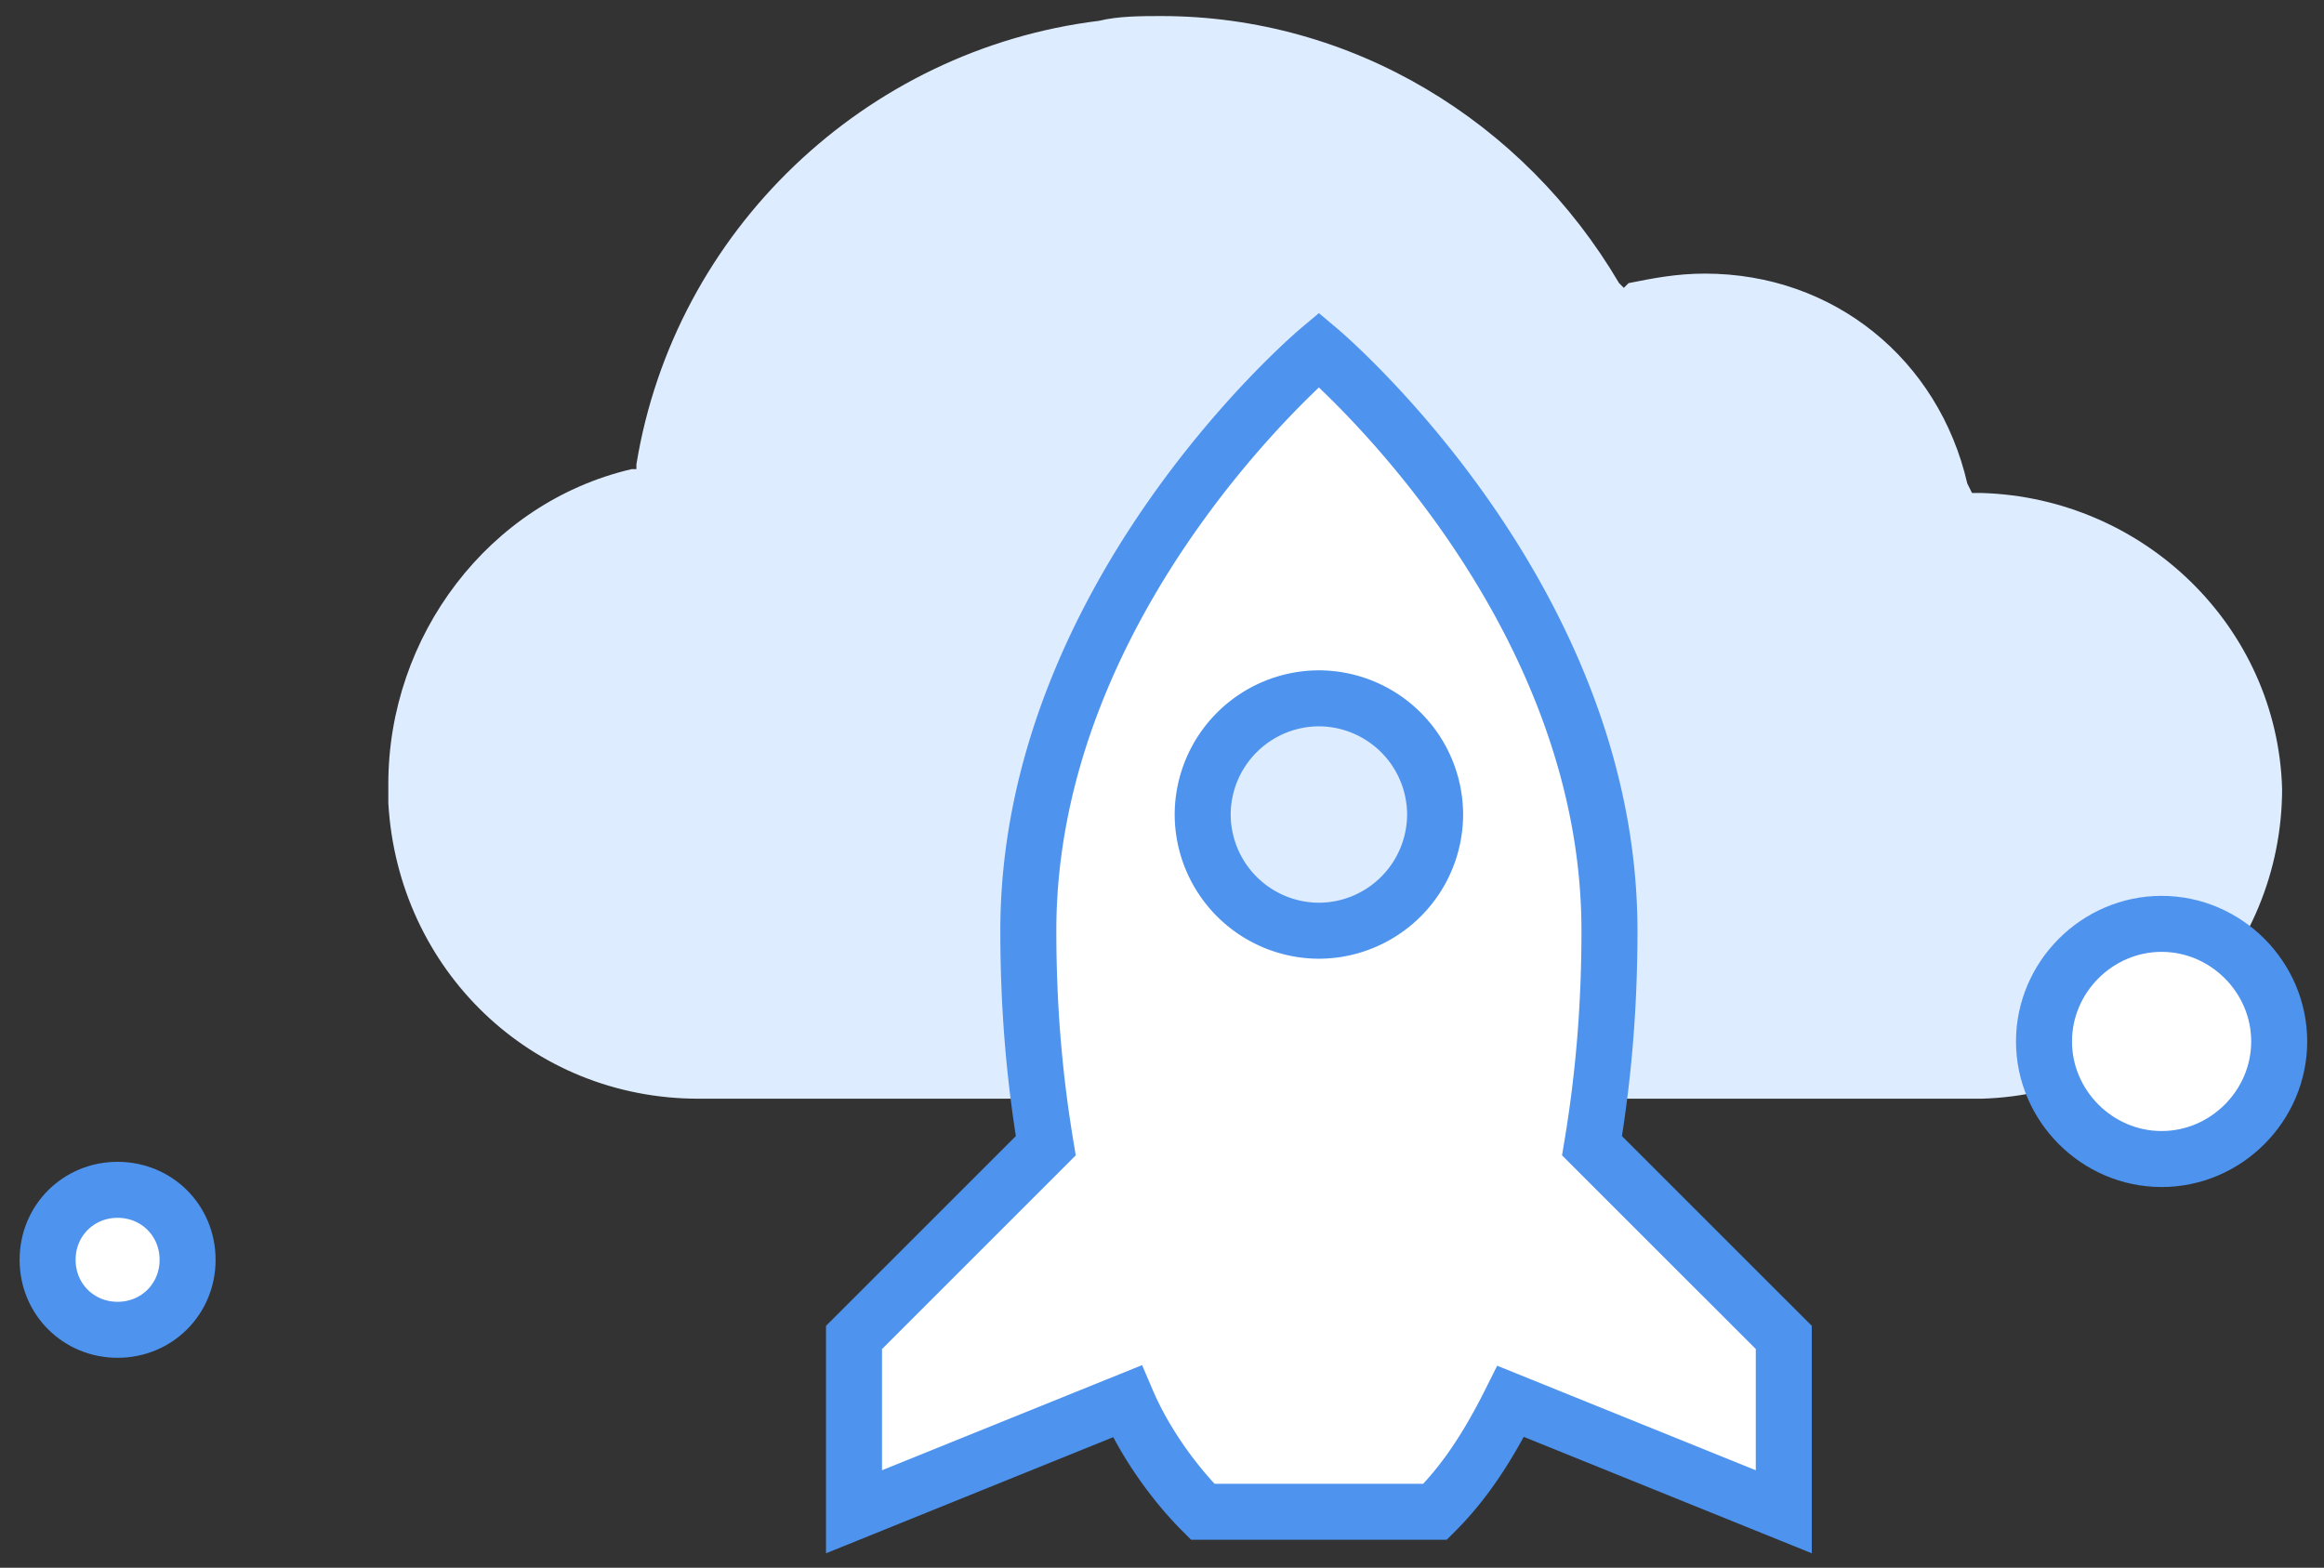 <?xml version="1.0" encoding="UTF-8"?> <svg xmlns="http://www.w3.org/2000/svg" xmlns:xlink="http://www.w3.org/1999/xlink" width="83" height="56" viewBox="0 0 83 56"><rect x="0" y="0" width="83" height="56" fill="#333333" stroke="none"/><defs><path id="agrwa" d="M706.77 1312.61h-.34l-.17-.341c-1.022-4.43-4.77-7.496-9.37-7.496-1.022 0-1.874.17-2.726.34l-.17.17-.17-.17c-3.408-5.792-9.54-9.54-16.355-9.54-.682 0-1.534 0-2.215.17-8.348 1.023-15.162 7.497-16.525 15.844v.17h-.17c-5.111 1.193-8.69 5.963-8.69 11.245v.681c.342 5.963 5.112 10.562 11.074 10.562h45.828c5.963-.17 10.733-5.11 10.733-11.073-.17-5.792-4.94-10.392-10.733-10.563z"></path><path id="agrwb" d="M683.103 1328.245a4.163 4.163 0 0 1-4.15-4.15 4.163 4.163 0 0 1 4.15-4.151 4.163 4.163 0 0 1 4.151 4.15 4.163 4.163 0 0 1-4.15 4.151zm9.755 7.68c.415-2.49.623-4.981.623-7.68 0-12.037-10.378-20.754-10.378-20.754s-10.377 8.717-10.377 20.754c0 2.699.208 5.19.623 7.68l-6.849 6.848V1349l9.755-3.944c.622 1.453 1.66 2.906 2.698 3.944h8.301c1.038-1.038 1.868-2.283 2.698-3.944l9.755 3.944v-6.227z"></path><path id="agrwc" d="M640.2 1342.5c-1.4 0-2.5-1.1-2.5-2.5s1.1-2.5 2.5-2.5 2.5 1.1 2.5 2.5-1.1 2.5-2.5 2.5z"></path><path id="agrwd" d="M713.2 1336.4c-2.3 0-4.2-1.9-4.2-4.2 0-2.3 1.9-4.2 4.2-4.2 2.3 0 4.2 1.9 4.2 4.2 0 2.3-1.9 4.2-4.2 4.2z"></path></defs><g><g transform="translate(-636 -1295)"><use fill="#deecff" xlink:href="#agrwa"></use></g><g transform="translate(-636 -1295)"><use fill="#fff" xlink:href="#agrwb"></use><use fill="#fff" fill-opacity="0" stroke="#4e93ee" stroke-miterlimit="50" stroke-width="2" xlink:href="#agrwb"></use></g><g transform="translate(-636 -1295)"><use fill="#fff" xlink:href="#agrwc"></use><use fill="#fff" fill-opacity="0" stroke="#4e93ee" stroke-linecap="round" stroke-linejoin="round" stroke-miterlimit="50" stroke-width="2" xlink:href="#agrwc"></use></g><g transform="translate(-636 -1295)"><use fill="#fff" xlink:href="#agrwd"></use><use fill="#fff" fill-opacity="0" stroke="#4e93ee" stroke-linecap="round" stroke-linejoin="round" stroke-miterlimit="50" stroke-width="2" xlink:href="#agrwd"></use></g></g></svg> 